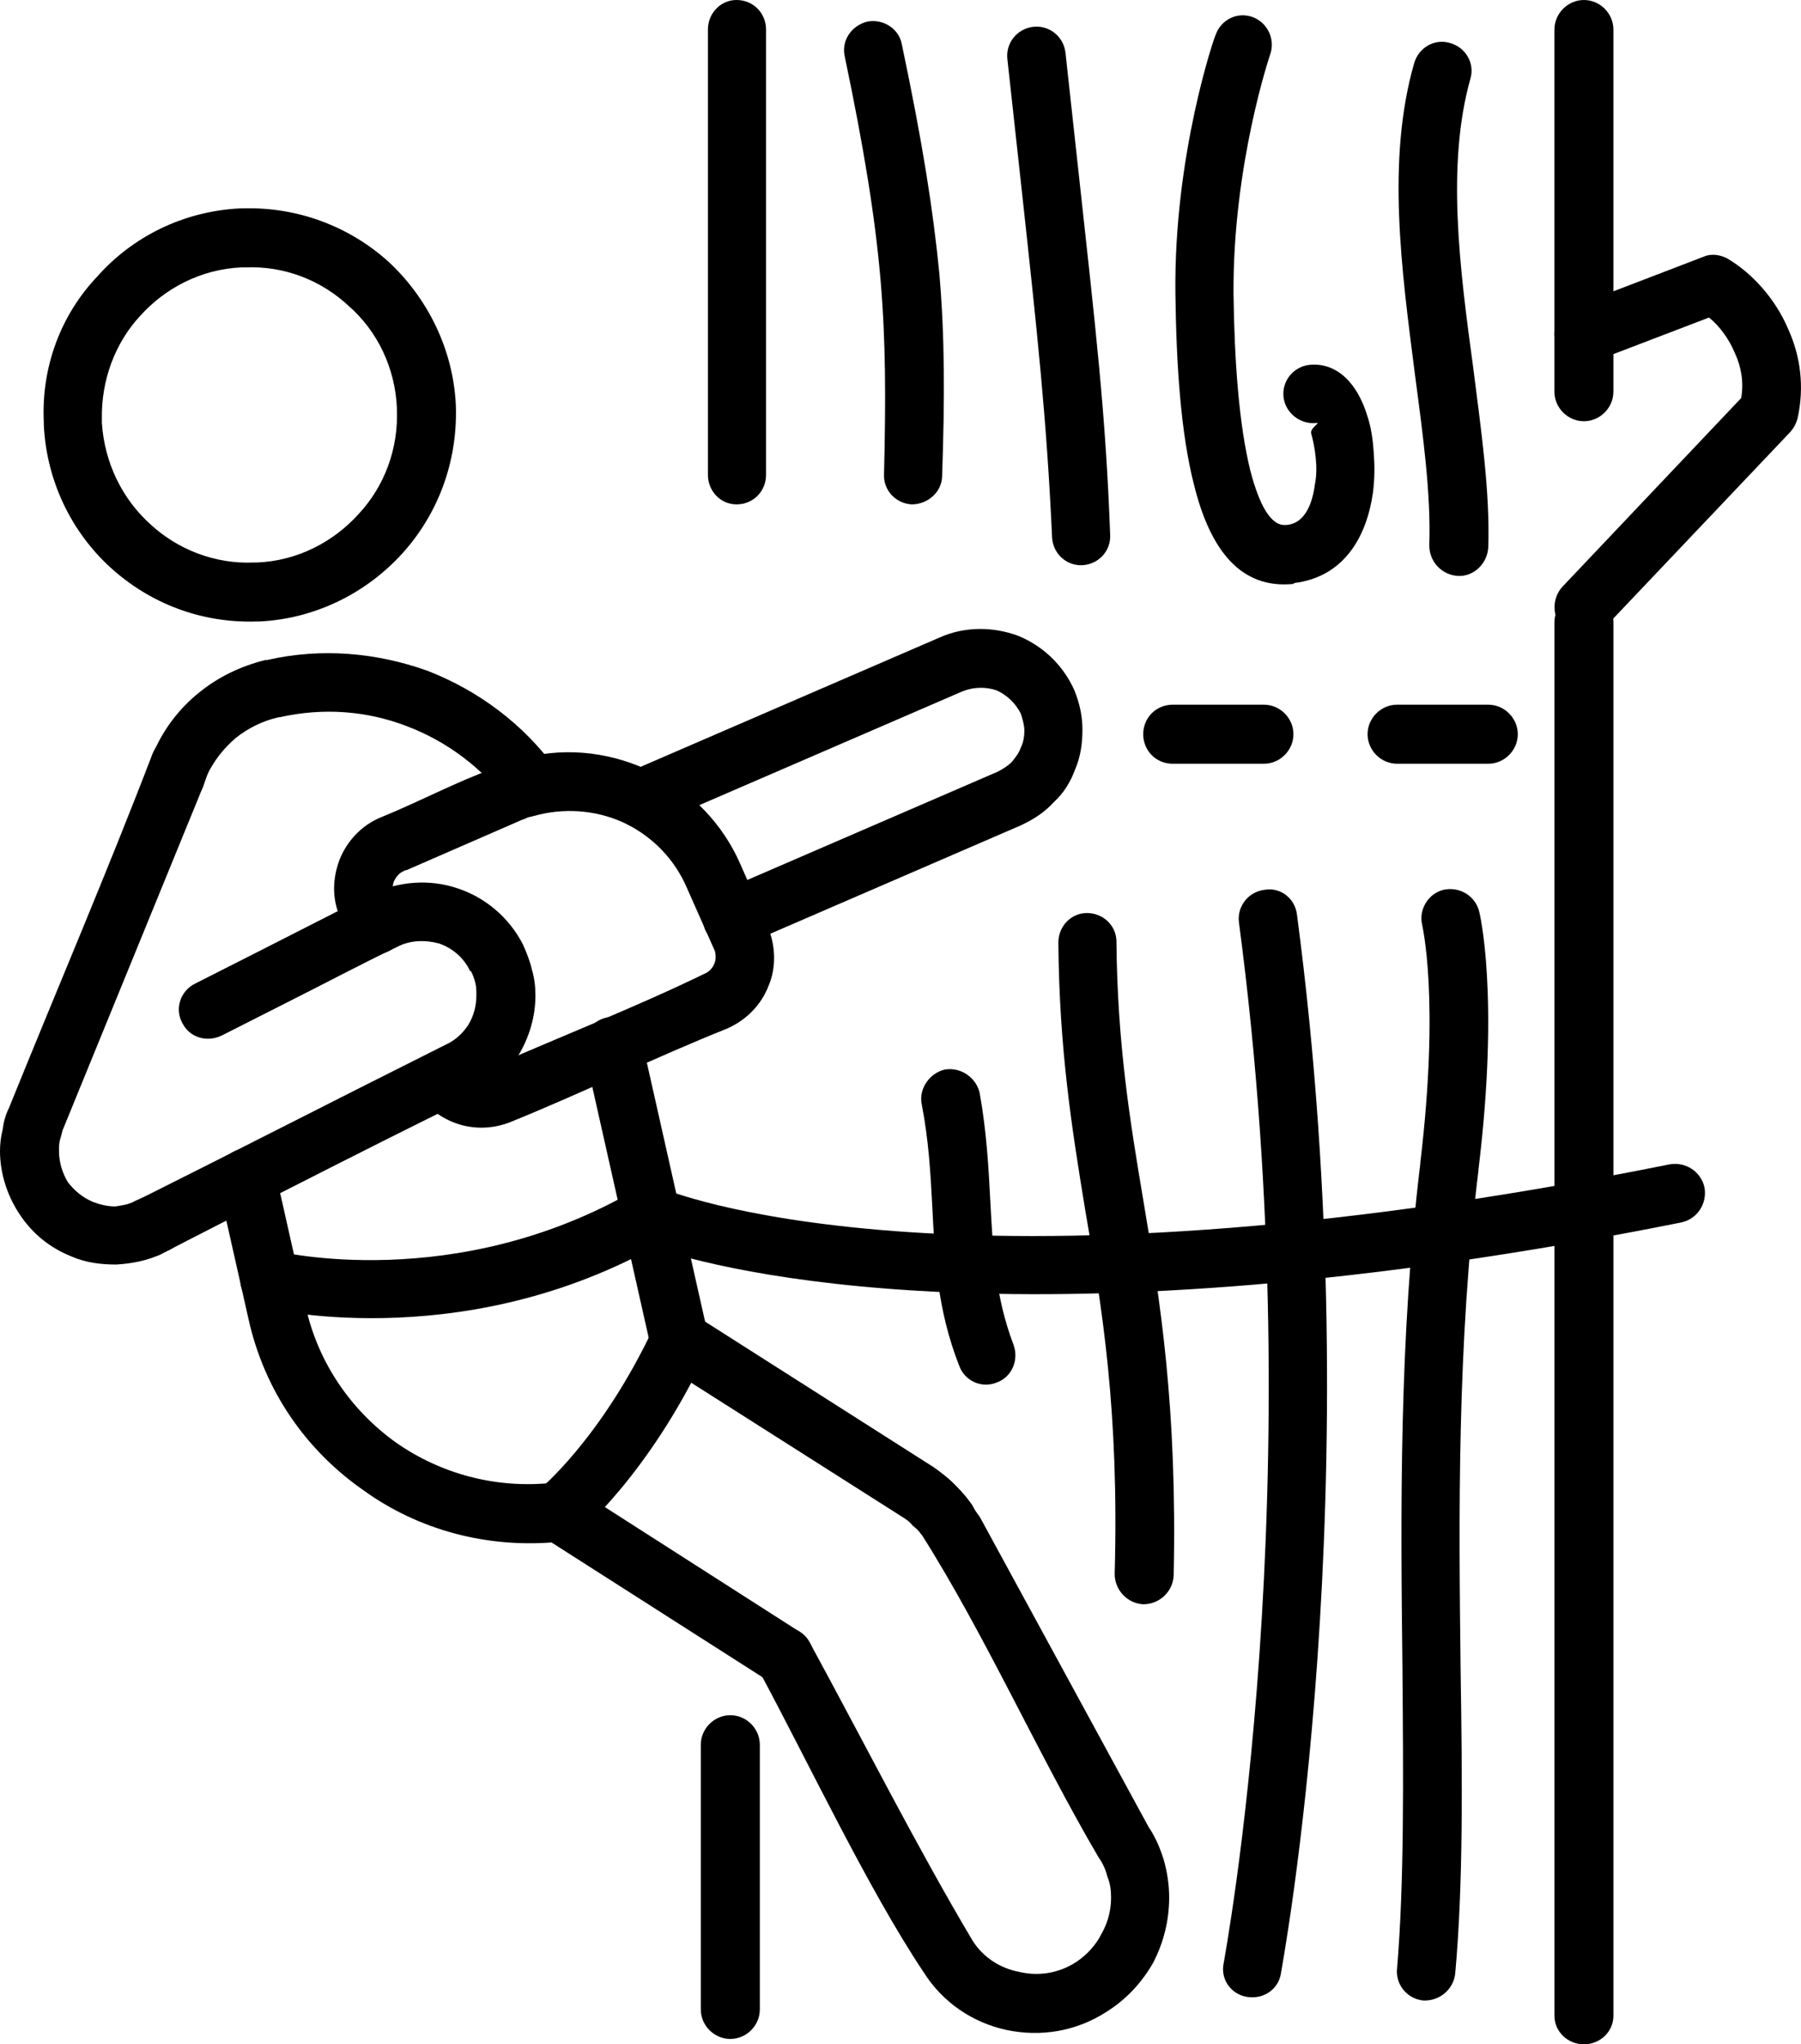 <?xml version="1.0" encoding="utf-8"?>
<!-- Generator: Adobe Illustrator 15.0.0, SVG Export Plug-In . SVG Version: 6.00 Build 0)  -->
<!DOCTYPE svg PUBLIC "-//W3C//DTD SVG 1.1//EN" "http://www.w3.org/Graphics/SVG/1.1/DTD/svg11.dtd">
<svg version="1.1" id="Capa_1" xmlns="http://www.w3.org/2000/svg" xmlns:xlink="http://www.w3.org/1999/xlink" x="0px" y="0px"
	 width="57.114px" height="64.8px" viewBox="0 0 57.114 64.8" enable-background="new 0 0 57.114 64.8" xml:space="preserve">
<g>
	<path d="M22.224,55.304c0-0.511,0.425-0.936,0.936-0.936s0.936,0.425,0.936,0.936v8.391c0,0.51-0.425,0.935-0.936,0.935
		s-0.936-0.425-0.936-0.935V55.304z"/>
	<path d="M22.45,0.936C22.45,0.425,22.847,0,23.357,0c0.539,0,0.936,0.425,0.936,0.936v14.116c0,0.51-0.397,0.936-0.936,0.936
		c-0.51,0-0.907-0.425-0.907-0.936V0.936z"/>
	<path d="M49.295,19.729c0-0.51,0.425-0.936,0.935-0.936c0.511,0,0.936,0.425,0.936,0.936v44.164c0,0.51-0.425,0.907-0.936,0.907
		c-0.51,0-0.935-0.397-0.935-0.907V19.729z"/>
	<path d="M49.295,0.936C49.295,0.425,49.72,0,50.229,0c0.511,0,0.936,0.425,0.936,0.936v11.48c0,0.51-0.425,0.936-0.936,0.936
		c-0.51,0-0.935-0.425-0.935-0.936V0.936z"/>
	<path d="M8.334,41.443c-0.51-0.114-0.822-0.624-0.68-1.105c0.113-0.511,0.624-0.822,1.105-0.681c0.028,0,5.669,1.389,11.423-1.956
		c0.255-0.142,0.567-0.142,0.822-0.028c0.028,0,8.957,3.855,31.946-0.766c0.511-0.085,0.992,0.227,1.105,0.737
		c0.085,0.51-0.227,0.992-0.737,1.105c-20.692,4.139-30.5,1.502-32.598,0.794C14.457,42.973,8.334,41.443,8.334,41.443L8.334,41.443
		z"/>
	<path d="M18.312,48.642c-0.397,0.313-0.992,0.284-1.304-0.113c-0.34-0.396-0.283-0.964,0.085-1.304c0,0,1.956-1.587,3.628-5.131
		c0.199-0.453,0.766-0.651,1.219-0.425c0.481,0.198,0.68,0.765,0.453,1.219C20.551,46.8,18.312,48.614,18.312,48.642L18.312,48.642z
		"/>
	<path d="M47.197,22.337c0.51,0,0.936,0.425,0.936,0.936s-0.426,0.936-0.936,0.936h-2.892c-0.511,0-0.936-0.425-0.936-0.936
		s0.425-0.936,0.936-0.936H47.197z"/>
	<path d="M40.082,22.337c0.51,0,0.936,0.425,0.936,0.936s-0.426,0.936-0.936,0.936H37.19c-0.538,0-0.936-0.425-0.936-0.936
		s0.397-0.936,0.936-0.936H40.082z"/>
	<path d="M39.288,29.225c-0.057-0.51,0.312-0.964,0.822-1.021c0.51-0.085,0.964,0.284,1.021,0.794
		C43.54,47.197,40.62,62.503,40.62,62.56c-0.085,0.511-0.566,0.822-1.077,0.737c-0.51-0.085-0.85-0.566-0.736-1.077
		C38.807,62.164,41.669,47.14,39.288,29.225L39.288,29.225z"/>
	<path d="M46.148,62.56c-0.057,0.511-0.511,0.879-1.021,0.851c-0.511-0.057-0.879-0.51-0.822-1.021
		c0.227-2.721,0.198-5.952,0.17-9.496c-0.057-4.932-0.113-10.431,0.567-16.016V36.85c0.623-5.215,0.057-7.512,0.057-7.54
		c-0.113-0.482,0.198-0.992,0.68-1.105c0.511-0.113,1.021,0.198,1.134,0.708c0,0,0.652,2.608-0.028,8.164v0.028
		c-0.68,5.5-0.623,10.942-0.566,15.789C46.375,56.466,46.403,59.754,46.148,62.56L46.148,62.56z"/>
	<path d="M38.551,1.105c0.171-0.482,0.681-0.737,1.163-0.567c0.481,0.17,0.736,0.708,0.566,1.19c0,0-1.19,3.487-1.162,7.597
		c0.028,2.098,0.17,4.139,0.538,5.613c0.284,1.077,0.652,1.757,1.135,1.701h0.028c0.538-0.057,0.793-0.624,0.878-1.275
		c0.057-0.284,0.057-0.567,0.028-0.851c-0.028-0.283-0.085-0.567-0.142-0.765c-0.057-0.17,0.313-0.369,0.17-0.34
		c-0.51,0.057-0.991-0.312-1.049-0.822c-0.057-0.51,0.313-0.964,0.822-1.021c0.879-0.085,1.531,0.595,1.843,1.644
		c0.113,0.34,0.17,0.737,0.198,1.162c0.028,0.397,0.028,0.822-0.028,1.247c-0.198,1.389-0.907,2.665-2.494,2.863l-0.028,0.028
		c-1.673,0.17-2.637-1.077-3.146-3.118c-0.426-1.644-0.567-3.827-0.596-6.066C37.219,4.904,38.522,1.134,38.551,1.105L38.551,1.105z
		"/>
	<path d="M44.844,2.013c0.143-0.51,0.652-0.794,1.134-0.652c0.511,0.142,0.794,0.652,0.652,1.134
		c-0.766,2.721-0.34,6.009,0.085,9.127c0.255,2.013,0.539,3.968,0.482,5.726c-0.028,0.51-0.454,0.935-0.964,0.907
		c-0.511-0.028-0.907-0.454-0.907-0.964c0.057-1.616-0.198-3.486-0.454-5.414C44.447,8.561,43.966,5.074,44.844,2.013L44.844,2.013z
		"/>
	<path d="M30.813,47.678c0.283,0.426,0.142,1.021-0.283,1.276c-0.426,0.283-0.992,0.17-1.275-0.284c-0.028,0,0,0,0,0l-0.057-0.057
		c-0.284-0.396-0.199-0.992,0.227-1.275c0.396-0.312,0.992-0.198,1.275,0.198L30.813,47.678z"/>
	<path d="M24.066,52.951c-0.255-0.453-0.085-1.021,0.368-1.247c0.454-0.255,1.021-0.085,1.248,0.369
		c1.672,3.061,3.373,6.435,5.159,9.438c0.341,0.539,0.879,0.879,1.475,0.992c0.595,0.143,1.247,0.057,1.813-0.312l0,0
		c0.341-0.227,0.624-0.538,0.794-0.879c0.198-0.34,0.312-0.736,0.312-1.162c0-0.227-0.028-0.453-0.113-0.651
		c-0.057-0.228-0.142-0.426-0.283-0.624c-1.928-3.288-3.6-7.059-5.612-10.233c-0.085-0.113-0.171-0.198-0.284-0.283
		c-0.085-0.113-0.198-0.198-0.34-0.283l-7.54-4.791c-0.425-0.283-0.567-0.851-0.284-1.275c0.255-0.453,0.851-0.566,1.276-0.312
		l7.568,4.818c0.198,0.142,0.425,0.313,0.596,0.482c0.17,0.17,0.34,0.34,0.481,0.538l0.283,0.426
		c0.028,0.028,0.057,0.085,0.085,0.113l5.357,9.836c0.228,0.34,0.369,0.681,0.482,1.049c0.113,0.396,0.17,0.794,0.17,1.19
		c0,0.709-0.17,1.418-0.51,2.069c-0.341,0.596-0.822,1.134-1.446,1.531l0,0c-0.992,0.651-2.126,0.821-3.203,0.595
		c-1.049-0.227-2.013-0.851-2.636-1.843C27.524,59.868,25.625,55.842,24.066,52.951L24.066,52.951z"/>
	<path d="M17.32,48.784c-0.312-0.17-0.539-0.481-0.539-0.85c0-0.511,0.397-0.936,0.936-0.936l0,0c0.198,0,0.396,0.057,0.567,0.198
		l7.086,4.535c0.425,0.284,0.567,0.851,0.284,1.275c-0.284,0.426-0.851,0.567-1.276,0.284L17.32,48.784z"/>
	<path d="M14.457,12.869c0.057,1.814-0.595,3.458-1.701,4.677c-1.134,1.247-2.75,2.069-4.535,2.154H8.135
		C6.35,19.757,4.734,19.105,3.515,18c-1.248-1.134-2.041-2.75-2.126-4.536v-0.085C1.304,11.594,1.956,9.95,3.09,8.759
		c1.105-1.247,2.721-2.069,4.535-2.154h0.057c1.786-0.057,3.43,0.595,4.648,1.701c1.219,1.134,2.041,2.75,2.126,4.536V12.869z
		 M11.367,16.299c0.822-0.879,1.275-2.069,1.219-3.345v-0.028c-0.057-1.275-0.624-2.438-1.531-3.231
		c-0.851-0.793-2.013-1.275-3.288-1.219H7.654c-1.276,0.057-2.41,0.652-3.204,1.531c-0.793,0.85-1.247,2.041-1.219,3.288v0.113
		c0.085,1.276,0.652,2.41,1.531,3.203c0.851,0.794,2.041,1.276,3.288,1.219h0.114C9.439,17.773,10.573,17.178,11.367,16.299
		L11.367,16.299z"/>
	<path d="M6.435,24.945c-0.198,0.482-0.737,0.708-1.219,0.539c-0.454-0.198-0.708-0.737-0.51-1.219l0.17-0.425l0,0
		c0.312-0.737,0.822-1.389,1.417-1.871c0.624-0.51,1.332-0.85,2.126-1.049h0.057c1.729-0.396,3.487-0.227,5.074,0.34
		c1.616,0.624,3.061,1.701,4.082,3.118c0.312,0.397,0.227,0.992-0.198,1.275c-0.425,0.312-0.992,0.227-1.304-0.198
		c-0.822-1.105-1.956-1.956-3.232-2.438c-1.247-0.482-2.636-0.595-4.025-0.283H8.844c-0.51,0.113-0.964,0.34-1.361,0.652
		c-0.397,0.34-0.708,0.737-0.936,1.219L6.435,24.945z"/>
	<path d="M22.45,42.292c0.114,0.511-0.198,0.992-0.68,1.105c-0.51,0.113-1.021-0.198-1.134-0.708l-2.098-9.326
		c-0.113-0.511,0.199-0.992,0.68-1.105c0.51-0.113,1.021,0.198,1.134,0.709L22.45,42.292z"/>
	<path d="M17.717,46.999c0.51,0,0.935,0.425,0.935,0.936c0,0.481-0.396,0.907-0.907,0.936c-2.268,0.227-4.479-0.369-6.236-1.645
		c-1.786-1.247-3.118-3.118-3.628-5.414l-0.964-4.28c-0.113-0.482,0.199-0.992,0.708-1.105c0.482-0.113,0.992,0.198,1.106,0.708
		l0.963,4.281c0.397,1.813,1.474,3.316,2.863,4.309c1.417,0.992,3.175,1.474,4.989,1.275C17.603,46.999,17.66,46.999,17.717,46.999
		L17.717,46.999z"/>
	<path d="M5.131,39.742c-0.454,0.227-0.992,0.028-1.248-0.425c-0.227-0.454-0.028-1.021,0.425-1.248
		c3.288-1.644,6.548-3.316,9.836-4.96c0.312-0.142,0.539-0.369,0.708-0.624c0.17-0.283,0.255-0.595,0.255-0.936
		c0-0.142,0-0.255-0.028-0.368c-0.028-0.142-0.085-0.284-0.142-0.397H14.91c-0.198-0.425-0.567-0.737-0.992-0.879
		c-0.425-0.113-0.907-0.113-1.332,0.114c-1.134,0.539-2.296,1.162-3.43,1.729L7.03,32.825c-0.482,0.228-1.021,0.057-1.247-0.396
		c-0.255-0.454-0.057-1.021,0.397-1.247l2.126-1.077l3.118-1.587c0.057-0.028,0.113-0.057,0.17-0.085l0.17-0.085
		c0.879-0.425,1.871-0.482,2.721-0.198c0.879,0.283,1.645,0.907,2.098,1.786l0,0c0.114,0.255,0.227,0.539,0.284,0.794
		c0.085,0.283,0.113,0.567,0.113,0.822c0,0.681-0.198,1.332-0.539,1.899c-0.34,0.539-0.822,1.021-1.446,1.332
		C14.825,34.781,6.491,39.033,5.131,39.742L5.131,39.742z"/>
	<path d="M4.536,37.956c0.454-0.227,0.992-0.028,1.247,0.426c0.227,0.453,0.028,1.021-0.425,1.247
		c-0.085,0.028-0.198,0.085-0.283,0.142c-0.454,0.198-0.907,0.283-1.389,0.312c-0.482,0-0.964-0.057-1.417-0.255
		c-0.708-0.283-1.247-0.737-1.644-1.332C0.227,37.899,0,37.191,0,36.482c0-0.227,0.028-0.454,0.085-0.681
		c0.028-0.227,0.085-0.453,0.199-0.68c1.502-3.714,3.118-7.484,4.563-11.254c0.199-0.454,0.709-0.708,1.191-0.51
		c0.481,0.17,0.737,0.708,0.539,1.19l-0.142,0.397L1.984,35.83c-0.028,0.113-0.057,0.227-0.085,0.313
		c-0.028,0.113-0.028,0.227-0.028,0.34c0,0.368,0.113,0.709,0.283,0.992c0.199,0.255,0.454,0.481,0.794,0.623
		c0.227,0.085,0.454,0.143,0.708,0.143c0.198-0.029,0.425-0.058,0.624-0.171L4.536,37.956z"/>
	<path d="M12.699,28.828c0.085,0.142,0.142,0.312,0.142,0.482c0,0.539-0.425,0.936-0.935,0.936h-0.028
		c-0.397,0-0.737-0.255-0.879-0.624l-0.199-0.51c-0.283-0.624-0.255-1.276-0.028-1.871c0.227-0.567,0.681-1.077,1.304-1.332
		c1.19-0.482,2.409-1.134,3.6-1.559c0.17-0.085,0.34-0.142,0.51-0.199c0.142-0.057,0.283-0.085,0.482-0.142
		c1.389-0.34,2.806-0.142,4.053,0.482c1.19,0.595,2.211,1.616,2.778,2.948l0.851,1.927l0.028,0.085c0.227,0.596,0.227,1.248,0,1.786
		c-0.227,0.595-0.68,1.077-1.304,1.36c-2.268,0.907-4.536,2.013-6.832,2.948c-0.539,0.227-1.105,0.255-1.616,0.113
		s-0.992-0.453-1.333-0.936c-0.283-0.396-0.198-0.992,0.227-1.275c0.425-0.312,0.992-0.198,1.304,0.198
		c0.057,0.113,0.17,0.198,0.284,0.227c0.142,0.028,0.283,0.028,0.425-0.028c2.183-0.964,4.649-1.927,6.803-2.976
		c0.142-0.057,0.255-0.17,0.312-0.312c0.057-0.114,0.057-0.255,0.028-0.397l-0.879-1.984c-0.396-0.936-1.077-1.616-1.899-2.041
		c-0.851-0.425-1.843-0.539-2.807-0.312l0,0c-0.113,0.028-0.198,0.057-0.34,0.085l0,0c-0.113,0.057-0.227,0.085-0.34,0.142
		l-3.515,1.531c-0.057,0-0.085,0.028-0.142,0.057c-0.113,0.057-0.198,0.17-0.255,0.284c-0.057,0.142-0.057,0.283-0.028,0.425
		L12.699,28.828z"/>
	<path d="M23.584,29.962c-0.454,0.199-0.992-0.028-1.219-0.482c-0.198-0.481,0.028-1.02,0.482-1.219l8.788-3.798
		c0.17-0.085,0.34-0.198,0.453-0.312c0.113-0.142,0.228-0.283,0.284-0.453c0.085-0.17,0.113-0.369,0.113-0.539
		c0-0.17-0.057-0.369-0.113-0.539c-0.171-0.34-0.454-0.596-0.766-0.737c-0.34-0.113-0.709-0.113-1.077,0.028l-9.836,4.252
		c-0.454,0.199-0.992,0-1.219-0.482c-0.199-0.454,0.028-1.021,0.482-1.219l9.836-4.252c0.822-0.369,1.729-0.34,2.495-0.057
		c0.765,0.312,1.417,0.907,1.785,1.729l0,0c0.17,0.425,0.255,0.822,0.255,1.247c0,0.425-0.057,0.851-0.227,1.248
		c-0.142,0.397-0.368,0.765-0.68,1.049c-0.284,0.312-0.624,0.539-1.049,0.737L23.584,29.962z"/>
	<path d="M29.226,34.979c-0.085-0.481,0.255-0.963,0.736-1.077c0.511-0.085,0.992,0.256,1.105,0.737
		c0.228,1.275,0.284,2.409,0.341,3.486c0.085,1.531,0.142,2.948,0.736,4.508c0.171,0.481-0.057,1.021-0.538,1.19
		c-0.482,0.198-1.021-0.057-1.19-0.539c-0.709-1.813-0.766-3.401-0.851-5.045C29.509,37.191,29.452,36.142,29.226,34.979
		L29.226,34.979z"/>
	<path d="M26.788,1.786c-0.114-0.51,0.227-0.992,0.737-1.105c0.482-0.085,0.992,0.227,1.077,0.737
		c0.652,3.09,0.992,5.244,1.19,7.285c0.17,2.013,0.17,3.884,0.085,6.378c0,0.51-0.453,0.907-0.964,0.907
		c-0.51-0.028-0.907-0.454-0.878-0.964c0.057-2.381,0.057-4.195-0.113-6.179C27.751,6.888,27.411,4.762,26.788,1.786L26.788,1.786z"
		/>
	<path d="M33.563,29.877c0-0.51,0.396-0.936,0.907-0.936c0.51,0,0.935,0.397,0.935,0.907c0.029,3.232,0.426,5.669,0.851,8.192
		c0.539,3.203,1.077,6.549,0.964,11.906c-0.028,0.51-0.453,0.906-0.964,0.906c-0.51-0.028-0.907-0.453-0.907-0.963
		c0.143-5.159-0.396-8.419-0.935-11.537C33.987,35.745,33.591,33.25,33.563,29.877L33.563,29.877z"/>
	<path d="M31.946,1.871c-0.057-0.51,0.313-0.964,0.822-1.021s0.964,0.312,1.021,0.822l0.425,3.883
		c0.539,4.933,0.851,7.569,0.992,11.396c0.028,0.51-0.368,0.936-0.879,0.964c-0.51,0.028-0.935-0.369-0.963-0.879
		c-0.171-3.742-0.454-6.35-0.992-11.282L31.946,1.871z"/>
	<path d="M50.57,11.452c-0.482,0.199-1.021-0.057-1.219-0.539c-0.17-0.482,0.057-1.02,0.538-1.19l4.139-1.587
		c0.255-0.113,0.567-0.057,0.794,0.085c0.708,0.425,1.474,1.219,1.899,2.24c0.368,0.822,0.51,1.786,0.283,2.806
		c-0.057,0.198-0.142,0.34-0.283,0.482l-5.812,6.123c-0.368,0.397-0.964,0.397-1.332,0.057c-0.368-0.368-0.368-0.963-0.028-1.332
		l5.669-5.981c0.085-0.51,0-0.992-0.198-1.417c-0.198-0.482-0.51-0.879-0.822-1.134L50.57,11.452z"/>
</g>
</svg>
